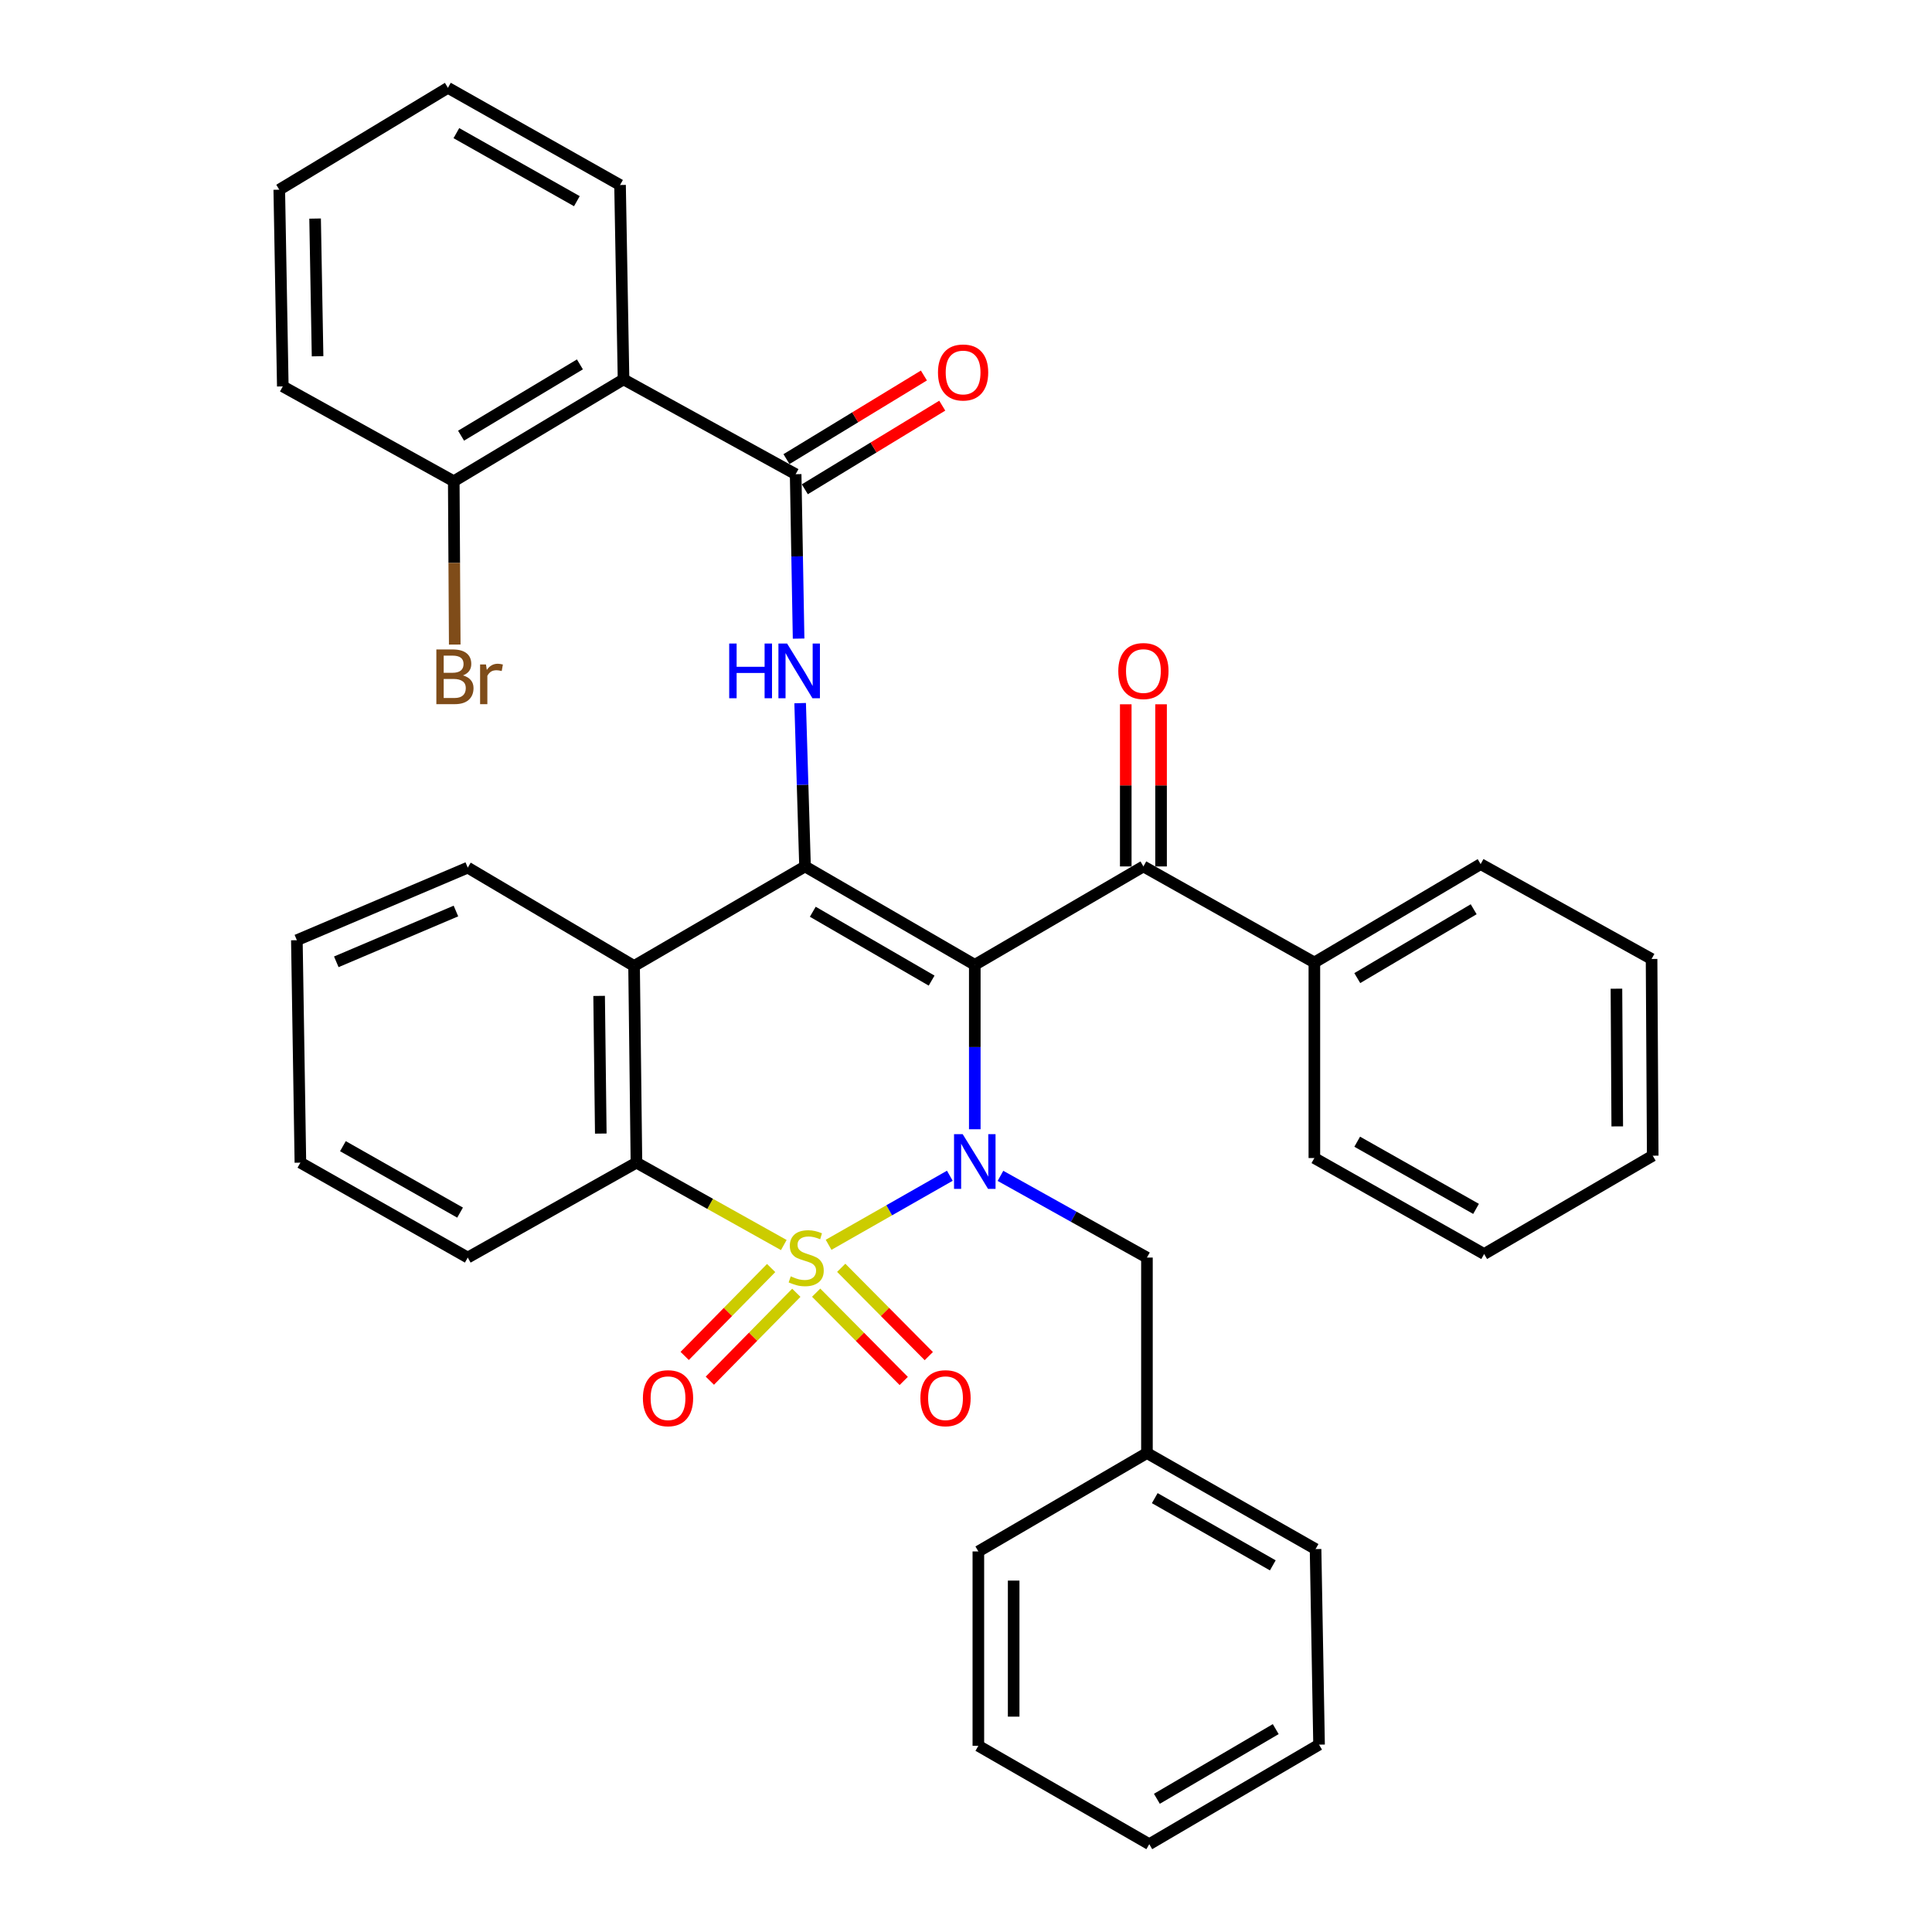 <?xml version='1.0' encoding='iso-8859-1'?>
<svg version='1.1' baseProfile='full'
              xmlns='http://www.w3.org/2000/svg'
                      xmlns:rdkit='http://www.rdkit.org/xml'
                      xmlns:xlink='http://www.w3.org/1999/xlink'
                  xml:space='preserve'
width='1000px' height='1000px' viewBox='0 0 1000 1000'>
<!-- END OF HEADER -->
<rect style='opacity:1.0;fill:#FFFFFF;stroke:none' width='1000' height='1000' x='0' y='0'> </rect>
<path class='bond-0' d='M 428.88,644.31 L 460.256,626.438' style='fill:none;fill-rule:evenodd;stroke:#CCCC00;stroke-width:6px;stroke-linecap:butt;stroke-linejoin:miter;stroke-opacity:1' />
<path class='bond-0' d='M 460.256,626.438 L 491.631,608.566' style='fill:none;fill-rule:evenodd;stroke:#0000FF;stroke-width:6px;stroke-linecap:butt;stroke-linejoin:miter;stroke-opacity:1' />
<path class='bond-3' d='M 405.693,644.429 L 367.558,623.108' style='fill:none;fill-rule:evenodd;stroke:#CCCC00;stroke-width:6px;stroke-linecap:butt;stroke-linejoin:miter;stroke-opacity:1' />
<path class='bond-3' d='M 367.558,623.108 L 329.422,601.786' style='fill:none;fill-rule:evenodd;stroke:#000000;stroke-width:6px;stroke-linecap:butt;stroke-linejoin:miter;stroke-opacity:1' />
<path class='bond-9' d='M 399.146,656.328 L 376.768,679.079' style='fill:none;fill-rule:evenodd;stroke:#CCCC00;stroke-width:6px;stroke-linecap:butt;stroke-linejoin:miter;stroke-opacity:1' />
<path class='bond-9' d='M 376.768,679.079 L 354.389,701.829' style='fill:none;fill-rule:evenodd;stroke:#FF0000;stroke-width:6px;stroke-linecap:butt;stroke-linejoin:miter;stroke-opacity:1' />
<path class='bond-9' d='M 412.174,669.143 L 389.795,691.893' style='fill:none;fill-rule:evenodd;stroke:#CCCC00;stroke-width:6px;stroke-linecap:butt;stroke-linejoin:miter;stroke-opacity:1' />
<path class='bond-9' d='M 389.795,691.893 L 367.416,714.644' style='fill:none;fill-rule:evenodd;stroke:#FF0000;stroke-width:6px;stroke-linecap:butt;stroke-linejoin:miter;stroke-opacity:1' />
<path class='bond-10' d='M 422.442,669.084 L 445.105,691.934' style='fill:none;fill-rule:evenodd;stroke:#CCCC00;stroke-width:6px;stroke-linecap:butt;stroke-linejoin:miter;stroke-opacity:1' />
<path class='bond-10' d='M 445.105,691.934 L 467.767,714.784' style='fill:none;fill-rule:evenodd;stroke:#FF0000;stroke-width:6px;stroke-linecap:butt;stroke-linejoin:miter;stroke-opacity:1' />
<path class='bond-10' d='M 435.417,656.216 L 458.08,679.066' style='fill:none;fill-rule:evenodd;stroke:#CCCC00;stroke-width:6px;stroke-linecap:butt;stroke-linejoin:miter;stroke-opacity:1' />
<path class='bond-10' d='M 458.08,679.066 L 480.742,701.916' style='fill:none;fill-rule:evenodd;stroke:#FF0000;stroke-width:6px;stroke-linecap:butt;stroke-linejoin:miter;stroke-opacity:1' />
<path class='bond-1' d='M 504.548,584.502 L 504.548,541.946' style='fill:none;fill-rule:evenodd;stroke:#0000FF;stroke-width:6px;stroke-linecap:butt;stroke-linejoin:miter;stroke-opacity:1' />
<path class='bond-1' d='M 504.548,541.946 L 504.548,499.391' style='fill:none;fill-rule:evenodd;stroke:#000000;stroke-width:6px;stroke-linecap:butt;stroke-linejoin:miter;stroke-opacity:1' />
<path class='bond-11' d='M 517.839,608.621 L 555.747,629.767' style='fill:none;fill-rule:evenodd;stroke:#0000FF;stroke-width:6px;stroke-linecap:butt;stroke-linejoin:miter;stroke-opacity:1' />
<path class='bond-11' d='M 555.747,629.767 L 593.654,650.913' style='fill:none;fill-rule:evenodd;stroke:#000000;stroke-width:6px;stroke-linecap:butt;stroke-linejoin:miter;stroke-opacity:1' />
<path class='bond-7' d='M 504.548,499.391 L 591.827,448.467' style='fill:none;fill-rule:evenodd;stroke:#000000;stroke-width:6px;stroke-linecap:butt;stroke-linejoin:miter;stroke-opacity:1' />
<path class='bond-36' d='M 504.548,499.391 L 416.681,448.467' style='fill:none;fill-rule:evenodd;stroke:#000000;stroke-width:6px;stroke-linecap:butt;stroke-linejoin:miter;stroke-opacity:1' />
<path class='bond-36' d='M 482.205,507.563 L 420.698,471.917' style='fill:none;fill-rule:evenodd;stroke:#000000;stroke-width:6px;stroke-linecap:butt;stroke-linejoin:miter;stroke-opacity:1' />
<path class='bond-2' d='M 416.681,448.467 L 328.194,499.99' style='fill:none;fill-rule:evenodd;stroke:#000000;stroke-width:6px;stroke-linecap:butt;stroke-linejoin:miter;stroke-opacity:1' />
<path class='bond-5' d='M 416.681,448.467 L 415.417,406.204' style='fill:none;fill-rule:evenodd;stroke:#000000;stroke-width:6px;stroke-linecap:butt;stroke-linejoin:miter;stroke-opacity:1' />
<path class='bond-5' d='M 415.417,406.204 L 414.154,363.941' style='fill:none;fill-rule:evenodd;stroke:#0000FF;stroke-width:6px;stroke-linecap:butt;stroke-linejoin:miter;stroke-opacity:1' />
<path class='bond-4' d='M 329.422,601.786 L 328.194,499.99' style='fill:none;fill-rule:evenodd;stroke:#000000;stroke-width:6px;stroke-linecap:butt;stroke-linejoin:miter;stroke-opacity:1' />
<path class='bond-4' d='M 310.965,586.737 L 310.106,515.48' style='fill:none;fill-rule:evenodd;stroke:#000000;stroke-width:6px;stroke-linecap:butt;stroke-linejoin:miter;stroke-opacity:1' />
<path class='bond-19' d='M 329.422,601.786 L 242.113,650.913' style='fill:none;fill-rule:evenodd;stroke:#000000;stroke-width:6px;stroke-linecap:butt;stroke-linejoin:miter;stroke-opacity:1' />
<path class='bond-18' d='M 328.194,499.99 L 242.113,449.087' style='fill:none;fill-rule:evenodd;stroke:#000000;stroke-width:6px;stroke-linecap:butt;stroke-linejoin:miter;stroke-opacity:1' />
<path class='bond-6' d='M 413.355,330.544 L 412.592,287.994' style='fill:none;fill-rule:evenodd;stroke:#0000FF;stroke-width:6px;stroke-linecap:butt;stroke-linejoin:miter;stroke-opacity:1' />
<path class='bond-6' d='M 412.592,287.994 L 411.828,245.443' style='fill:none;fill-rule:evenodd;stroke:#000000;stroke-width:6px;stroke-linecap:butt;stroke-linejoin:miter;stroke-opacity:1' />
<path class='bond-8' d='M 411.828,245.443 L 322.742,196.367' style='fill:none;fill-rule:evenodd;stroke:#000000;stroke-width:6px;stroke-linecap:butt;stroke-linejoin:miter;stroke-opacity:1' />
<path class='bond-13' d='M 416.577,253.249 L 452.144,231.61' style='fill:none;fill-rule:evenodd;stroke:#000000;stroke-width:6px;stroke-linecap:butt;stroke-linejoin:miter;stroke-opacity:1' />
<path class='bond-13' d='M 452.144,231.61 L 487.71,209.971' style='fill:none;fill-rule:evenodd;stroke:#FF0000;stroke-width:6px;stroke-linecap:butt;stroke-linejoin:miter;stroke-opacity:1' />
<path class='bond-13' d='M 407.079,237.637 L 442.645,215.998' style='fill:none;fill-rule:evenodd;stroke:#000000;stroke-width:6px;stroke-linecap:butt;stroke-linejoin:miter;stroke-opacity:1' />
<path class='bond-13' d='M 442.645,215.998 L 478.212,194.359' style='fill:none;fill-rule:evenodd;stroke:#FF0000;stroke-width:6px;stroke-linecap:butt;stroke-linejoin:miter;stroke-opacity:1' />
<path class='bond-14' d='M 600.964,448.467 L 600.964,406.504' style='fill:none;fill-rule:evenodd;stroke:#000000;stroke-width:6px;stroke-linecap:butt;stroke-linejoin:miter;stroke-opacity:1' />
<path class='bond-14' d='M 600.964,406.504 L 600.964,364.54' style='fill:none;fill-rule:evenodd;stroke:#FF0000;stroke-width:6px;stroke-linecap:butt;stroke-linejoin:miter;stroke-opacity:1' />
<path class='bond-14' d='M 582.69,448.467 L 582.69,406.504' style='fill:none;fill-rule:evenodd;stroke:#000000;stroke-width:6px;stroke-linecap:butt;stroke-linejoin:miter;stroke-opacity:1' />
<path class='bond-14' d='M 582.69,406.504 L 582.69,364.54' style='fill:none;fill-rule:evenodd;stroke:#FF0000;stroke-width:6px;stroke-linecap:butt;stroke-linejoin:miter;stroke-opacity:1' />
<path class='bond-15' d='M 591.827,448.467 L 680.314,498.173' style='fill:none;fill-rule:evenodd;stroke:#000000;stroke-width:6px;stroke-linecap:butt;stroke-linejoin:miter;stroke-opacity:1' />
<path class='bond-12' d='M 322.742,196.367 L 234.865,249.088' style='fill:none;fill-rule:evenodd;stroke:#000000;stroke-width:6px;stroke-linecap:butt;stroke-linejoin:miter;stroke-opacity:1' />
<path class='bond-12' d='M 300.159,188.605 L 238.645,225.509' style='fill:none;fill-rule:evenodd;stroke:#000000;stroke-width:6px;stroke-linecap:butt;stroke-linejoin:miter;stroke-opacity:1' />
<path class='bond-20' d='M 322.742,196.367 L 320.935,95.759' style='fill:none;fill-rule:evenodd;stroke:#000000;stroke-width:6px;stroke-linecap:butt;stroke-linejoin:miter;stroke-opacity:1' />
<path class='bond-17' d='M 593.654,650.913 L 593.654,752.1' style='fill:none;fill-rule:evenodd;stroke:#000000;stroke-width:6px;stroke-linecap:butt;stroke-linejoin:miter;stroke-opacity:1' />
<path class='bond-16' d='M 234.865,249.088 L 235.119,291.356' style='fill:none;fill-rule:evenodd;stroke:#000000;stroke-width:6px;stroke-linecap:butt;stroke-linejoin:miter;stroke-opacity:1' />
<path class='bond-16' d='M 235.119,291.356 L 235.373,333.625' style='fill:none;fill-rule:evenodd;stroke:#7F4C19;stroke-width:6px;stroke-linecap:butt;stroke-linejoin:miter;stroke-opacity:1' />
<path class='bond-21' d='M 234.865,249.088 L 146.378,200.002' style='fill:none;fill-rule:evenodd;stroke:#000000;stroke-width:6px;stroke-linecap:butt;stroke-linejoin:miter;stroke-opacity:1' />
<path class='bond-22' d='M 680.314,498.173 L 766.374,447.259' style='fill:none;fill-rule:evenodd;stroke:#000000;stroke-width:6px;stroke-linecap:butt;stroke-linejoin:miter;stroke-opacity:1' />
<path class='bond-22' d='M 702.527,506.263 L 762.77,470.624' style='fill:none;fill-rule:evenodd;stroke:#000000;stroke-width:6px;stroke-linecap:butt;stroke-linejoin:miter;stroke-opacity:1' />
<path class='bond-23' d='M 680.314,498.173 L 680.314,599.4' style='fill:none;fill-rule:evenodd;stroke:#000000;stroke-width:6px;stroke-linecap:butt;stroke-linejoin:miter;stroke-opacity:1' />
<path class='bond-24' d='M 593.654,752.1 L 680.933,801.805' style='fill:none;fill-rule:evenodd;stroke:#000000;stroke-width:6px;stroke-linecap:butt;stroke-linejoin:miter;stroke-opacity:1' />
<path class='bond-24' d='M 597.703,775.435 L 658.798,810.229' style='fill:none;fill-rule:evenodd;stroke:#000000;stroke-width:6px;stroke-linecap:butt;stroke-linejoin:miter;stroke-opacity:1' />
<path class='bond-25' d='M 593.654,752.1 L 506.396,803.024' style='fill:none;fill-rule:evenodd;stroke:#000000;stroke-width:6px;stroke-linecap:butt;stroke-linejoin:miter;stroke-opacity:1' />
<path class='bond-37' d='M 242.113,449.087 L 153.657,486.65' style='fill:none;fill-rule:evenodd;stroke:#000000;stroke-width:6px;stroke-linecap:butt;stroke-linejoin:miter;stroke-opacity:1' />
<path class='bond-37' d='M 235.988,471.541 L 174.068,497.836' style='fill:none;fill-rule:evenodd;stroke:#000000;stroke-width:6px;stroke-linecap:butt;stroke-linejoin:miter;stroke-opacity:1' />
<path class='bond-28' d='M 242.113,650.913 L 155.484,601.786' style='fill:none;fill-rule:evenodd;stroke:#000000;stroke-width:6px;stroke-linecap:butt;stroke-linejoin:miter;stroke-opacity:1' />
<path class='bond-28' d='M 238.133,627.648 L 177.493,593.259' style='fill:none;fill-rule:evenodd;stroke:#000000;stroke-width:6px;stroke-linecap:butt;stroke-linejoin:miter;stroke-opacity:1' />
<path class='bond-27' d='M 320.935,95.759 L 231.839,45.455' style='fill:none;fill-rule:evenodd;stroke:#000000;stroke-width:6px;stroke-linecap:butt;stroke-linejoin:miter;stroke-opacity:1' />
<path class='bond-27' d='M 298.586,104.126 L 236.219,68.913' style='fill:none;fill-rule:evenodd;stroke:#000000;stroke-width:6px;stroke-linecap:butt;stroke-linejoin:miter;stroke-opacity:1' />
<path class='bond-40' d='M 146.378,200.002 L 144.55,98.185' style='fill:none;fill-rule:evenodd;stroke:#000000;stroke-width:6px;stroke-linecap:butt;stroke-linejoin:miter;stroke-opacity:1' />
<path class='bond-40' d='M 164.375,184.401 L 163.096,113.13' style='fill:none;fill-rule:evenodd;stroke:#000000;stroke-width:6px;stroke-linecap:butt;stroke-linejoin:miter;stroke-opacity:1' />
<path class='bond-31' d='M 766.374,447.259 L 854.851,496.366' style='fill:none;fill-rule:evenodd;stroke:#000000;stroke-width:6px;stroke-linecap:butt;stroke-linejoin:miter;stroke-opacity:1' />
<path class='bond-29' d='M 680.314,599.4 L 768.191,649.075' style='fill:none;fill-rule:evenodd;stroke:#000000;stroke-width:6px;stroke-linecap:butt;stroke-linejoin:miter;stroke-opacity:1' />
<path class='bond-29' d='M 702.488,590.943 L 764.002,625.716' style='fill:none;fill-rule:evenodd;stroke:#000000;stroke-width:6px;stroke-linecap:butt;stroke-linejoin:miter;stroke-opacity:1' />
<path class='bond-33' d='M 680.933,801.805 L 682.74,903.023' style='fill:none;fill-rule:evenodd;stroke:#000000;stroke-width:6px;stroke-linecap:butt;stroke-linejoin:miter;stroke-opacity:1' />
<path class='bond-32' d='M 506.396,803.024 L 506.396,903.622' style='fill:none;fill-rule:evenodd;stroke:#000000;stroke-width:6px;stroke-linecap:butt;stroke-linejoin:miter;stroke-opacity:1' />
<path class='bond-32' d='M 524.67,818.113 L 524.67,888.532' style='fill:none;fill-rule:evenodd;stroke:#000000;stroke-width:6px;stroke-linecap:butt;stroke-linejoin:miter;stroke-opacity:1' />
<path class='bond-26' d='M 153.657,486.65 L 155.484,601.786' style='fill:none;fill-rule:evenodd;stroke:#000000;stroke-width:6px;stroke-linecap:butt;stroke-linejoin:miter;stroke-opacity:1' />
<path class='bond-30' d='M 231.839,45.455 L 144.55,98.185' style='fill:none;fill-rule:evenodd;stroke:#000000;stroke-width:6px;stroke-linecap:butt;stroke-linejoin:miter;stroke-opacity:1' />
<path class='bond-35' d='M 768.191,649.075 L 855.45,598.182' style='fill:none;fill-rule:evenodd;stroke:#000000;stroke-width:6px;stroke-linecap:butt;stroke-linejoin:miter;stroke-opacity:1' />
<path class='bond-39' d='M 854.851,496.366 L 855.45,598.182' style='fill:none;fill-rule:evenodd;stroke:#000000;stroke-width:6px;stroke-linecap:butt;stroke-linejoin:miter;stroke-opacity:1' />
<path class='bond-39' d='M 836.667,511.746 L 837.086,583.017' style='fill:none;fill-rule:evenodd;stroke:#000000;stroke-width:6px;stroke-linecap:butt;stroke-linejoin:miter;stroke-opacity:1' />
<path class='bond-34' d='M 506.396,903.622 L 594.862,954.545' style='fill:none;fill-rule:evenodd;stroke:#000000;stroke-width:6px;stroke-linecap:butt;stroke-linejoin:miter;stroke-opacity:1' />
<path class='bond-38' d='M 682.74,903.023 L 594.862,954.545' style='fill:none;fill-rule:evenodd;stroke:#000000;stroke-width:6px;stroke-linecap:butt;stroke-linejoin:miter;stroke-opacity:1' />
<path class='bond-38' d='M 660.316,894.987 L 598.801,931.053' style='fill:none;fill-rule:evenodd;stroke:#000000;stroke-width:6px;stroke-linecap:butt;stroke-linejoin:miter;stroke-opacity:1' />
<path  class='atom-0' d='M 409.29 660.633
Q 409.61 660.753, 410.93 661.313
Q 412.25 661.873, 413.69 662.233
Q 415.17 662.553, 416.61 662.553
Q 419.29 662.553, 420.85 661.273
Q 422.41 659.953, 422.41 657.673
Q 422.41 656.113, 421.61 655.153
Q 420.85 654.193, 419.65 653.673
Q 418.45 653.153, 416.45 652.553
Q 413.93 651.793, 412.41 651.073
Q 410.93 650.353, 409.85 648.833
Q 408.81 647.313, 408.81 644.753
Q 408.81 641.193, 411.21 638.993
Q 413.65 636.793, 418.45 636.793
Q 421.73 636.793, 425.45 638.353
L 424.53 641.433
Q 421.13 640.033, 418.57 640.033
Q 415.81 640.033, 414.29 641.193
Q 412.77 642.313, 412.81 644.273
Q 412.81 645.793, 413.57 646.713
Q 414.37 647.633, 415.49 648.153
Q 416.65 648.673, 418.57 649.273
Q 421.13 650.073, 422.65 650.873
Q 424.17 651.673, 425.25 653.313
Q 426.37 654.913, 426.37 657.673
Q 426.37 661.593, 423.73 663.713
Q 421.13 665.793, 416.77 665.793
Q 414.25 665.793, 412.33 665.233
Q 410.45 664.713, 408.21 663.793
L 409.29 660.633
' fill='#CCCC00'/>
<path  class='atom-1' d='M 498.288 587.048
L 507.568 602.048
Q 508.488 603.528, 509.968 606.208
Q 511.448 608.888, 511.528 609.048
L 511.528 587.048
L 515.288 587.048
L 515.288 615.368
L 511.408 615.368
L 501.448 598.968
Q 500.288 597.048, 499.048 594.848
Q 497.848 592.648, 497.488 591.968
L 497.488 615.368
L 493.808 615.368
L 493.808 587.048
L 498.288 587.048
' fill='#0000FF'/>
<path  class='atom-6' d='M 377.435 333.09
L 381.275 333.09
L 381.275 345.13
L 395.755 345.13
L 395.755 333.09
L 399.595 333.09
L 399.595 361.41
L 395.755 361.41
L 395.755 348.33
L 381.275 348.33
L 381.275 361.41
L 377.435 361.41
L 377.435 333.09
' fill='#0000FF'/>
<path  class='atom-6' d='M 407.395 333.09
L 416.675 348.09
Q 417.595 349.57, 419.075 352.25
Q 420.555 354.93, 420.635 355.09
L 420.635 333.09
L 424.395 333.09
L 424.395 361.41
L 420.515 361.41
L 410.555 345.01
Q 409.395 343.09, 408.155 340.89
Q 406.955 338.69, 406.595 338.01
L 406.595 361.41
L 402.915 361.41
L 402.915 333.09
L 407.395 333.09
' fill='#0000FF'/>
<path  class='atom-10' d='M 332.767 723.703
Q 332.767 716.903, 336.127 713.103
Q 339.487 709.303, 345.767 709.303
Q 352.047 709.303, 355.407 713.103
Q 358.767 716.903, 358.767 723.703
Q 358.767 730.583, 355.367 734.503
Q 351.967 738.383, 345.767 738.383
Q 339.527 738.383, 336.127 734.503
Q 332.767 730.623, 332.767 723.703
M 345.767 735.183
Q 350.087 735.183, 352.407 732.303
Q 354.767 729.383, 354.767 723.703
Q 354.767 718.143, 352.407 715.343
Q 350.087 712.503, 345.767 712.503
Q 341.447 712.503, 339.087 715.303
Q 336.767 718.103, 336.767 723.703
Q 336.767 729.423, 339.087 732.303
Q 341.447 735.183, 345.767 735.183
' fill='#FF0000'/>
<path  class='atom-11' d='M 476.401 723.703
Q 476.401 716.903, 479.761 713.103
Q 483.121 709.303, 489.401 709.303
Q 495.681 709.303, 499.041 713.103
Q 502.401 716.903, 502.401 723.703
Q 502.401 730.583, 499.001 734.503
Q 495.601 738.383, 489.401 738.383
Q 483.161 738.383, 479.761 734.503
Q 476.401 730.623, 476.401 723.703
M 489.401 735.183
Q 493.721 735.183, 496.041 732.303
Q 498.401 729.383, 498.401 723.703
Q 498.401 718.143, 496.041 715.343
Q 493.721 712.503, 489.401 712.503
Q 485.081 712.503, 482.721 715.303
Q 480.401 718.103, 480.401 723.703
Q 480.401 729.423, 482.721 732.303
Q 485.081 735.183, 489.401 735.183
' fill='#FF0000'/>
<path  class='atom-14' d='M 485.497 192.793
Q 485.497 185.993, 488.857 182.193
Q 492.217 178.393, 498.497 178.393
Q 504.777 178.393, 508.137 182.193
Q 511.497 185.993, 511.497 192.793
Q 511.497 199.673, 508.097 203.593
Q 504.697 207.473, 498.497 207.473
Q 492.257 207.473, 488.857 203.593
Q 485.497 199.713, 485.497 192.793
M 498.497 204.273
Q 502.817 204.273, 505.137 201.393
Q 507.497 198.473, 507.497 192.793
Q 507.497 187.233, 505.137 184.433
Q 502.817 181.593, 498.497 181.593
Q 494.177 181.593, 491.817 184.393
Q 489.497 187.193, 489.497 192.793
Q 489.497 198.513, 491.817 201.393
Q 494.177 204.273, 498.497 204.273
' fill='#FF0000'/>
<path  class='atom-15' d='M 578.827 347.33
Q 578.827 340.53, 582.187 336.73
Q 585.547 332.93, 591.827 332.93
Q 598.107 332.93, 601.467 336.73
Q 604.827 340.53, 604.827 347.33
Q 604.827 354.21, 601.427 358.13
Q 598.027 362.01, 591.827 362.01
Q 585.587 362.01, 582.187 358.13
Q 578.827 354.25, 578.827 347.33
M 591.827 358.81
Q 596.147 358.81, 598.467 355.93
Q 600.827 353.01, 600.827 347.33
Q 600.827 341.77, 598.467 338.97
Q 596.147 336.13, 591.827 336.13
Q 587.507 336.13, 585.147 338.93
Q 582.827 341.73, 582.827 347.33
Q 582.827 353.05, 585.147 355.93
Q 587.507 358.81, 591.827 358.81
' fill='#FF0000'/>
<path  class='atom-17' d='M 239.614 349.596
Q 242.334 350.356, 243.694 352.036
Q 245.094 353.676, 245.094 356.116
Q 245.094 360.036, 242.574 362.276
Q 240.094 364.476, 235.374 364.476
L 225.854 364.476
L 225.854 336.156
L 234.214 336.156
Q 239.054 336.156, 241.494 338.116
Q 243.934 340.076, 243.934 343.676
Q 243.934 347.956, 239.614 349.596
M 229.654 339.356
L 229.654 348.236
L 234.214 348.236
Q 237.014 348.236, 238.454 347.116
Q 239.934 345.956, 239.934 343.676
Q 239.934 339.356, 234.214 339.356
L 229.654 339.356
M 235.374 361.276
Q 238.134 361.276, 239.614 359.956
Q 241.094 358.636, 241.094 356.116
Q 241.094 353.796, 239.454 352.636
Q 237.854 351.436, 234.774 351.436
L 229.654 351.436
L 229.654 361.276
L 235.374 361.276
' fill='#7F4C19'/>
<path  class='atom-17' d='M 251.534 343.916
L 251.974 346.756
Q 254.134 343.556, 257.654 343.556
Q 258.774 343.556, 260.294 343.956
L 259.694 347.316
Q 257.974 346.916, 257.014 346.916
Q 255.334 346.916, 254.214 347.596
Q 253.134 348.236, 252.254 349.796
L 252.254 364.476
L 248.494 364.476
L 248.494 343.916
L 251.534 343.916
' fill='#7F4C19'/>
</svg>
